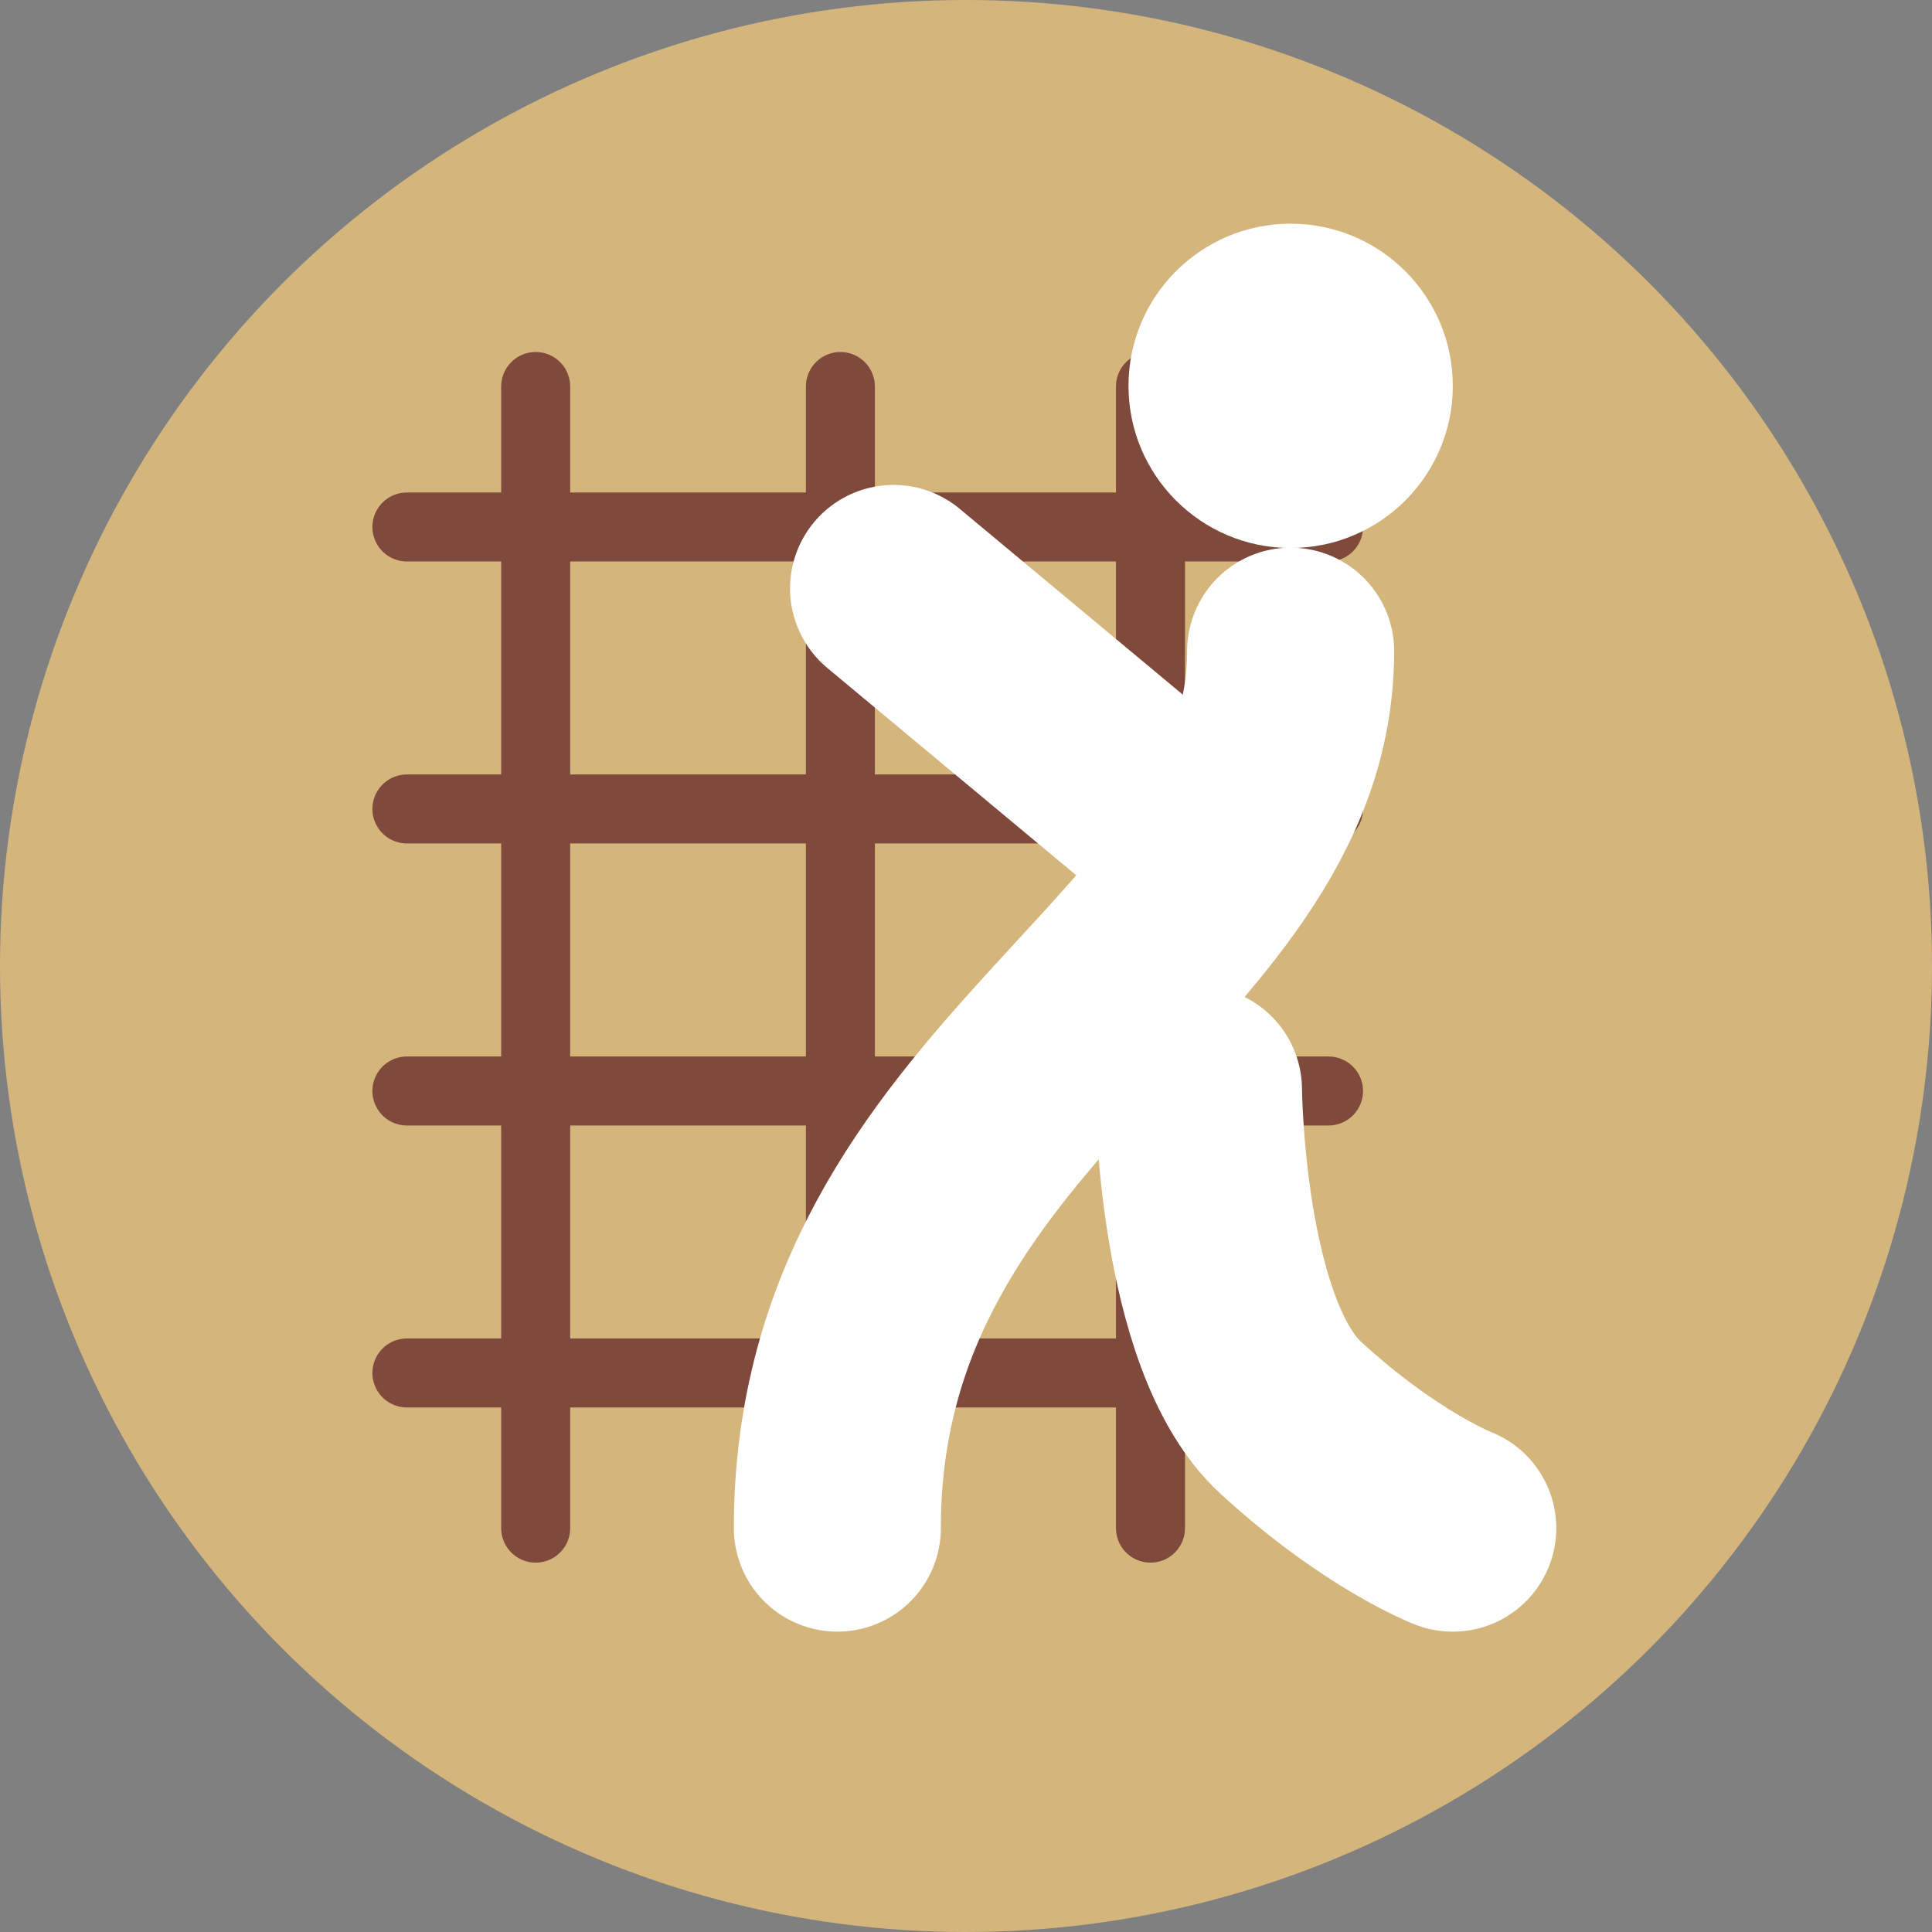 <?xml version="1.0" encoding="utf-8"?>
<!-- Generator: Adobe Illustrator 16.0.0, SVG Export Plug-In . SVG Version: 6.00 Build 0)  -->
<!DOCTYPE svg PUBLIC "-//W3C//DTD SVG 1.1//EN" "http://www.w3.org/Graphics/SVG/1.1/DTD/svg11.dtd">
<svg version="1.1" id="Vrstva_1" xmlns="http://www.w3.org/2000/svg" xmlns:xlink="http://www.w3.org/1999/xlink" x="0px" y="0px"
	 width="56px" height="56px" viewBox="4 4 56 56" enable-background="new 4 4 56 56" xml:space="preserve">
<rect x="4" y="4" width="56" height="56" fill="#808080" stroke="none"/>
<g>
	<circle fill="#D4B67C" cx="32" cy="32" r="28"/>
	
		<line fill="none" stroke="#7F4A3B" stroke-width="2" stroke-linecap="round" stroke-miterlimit="10" x1="19.527" y1="15.203" x2="19.527" y2="48.294"/>
	
		<line fill="none" stroke="#7F4A3B" stroke-width="2" stroke-linecap="round" stroke-miterlimit="10" x1="37.347" y1="15.203" x2="37.347" y2="48.294"/>
	
		<line fill="none" stroke="#7F4A3B" stroke-width="2" stroke-linecap="round" stroke-miterlimit="10" x1="28.359" y1="15.203" x2="28.359" y2="48.294"/>
	
		<line fill="none" stroke="#7F4A3B" stroke-width="2" stroke-linecap="round" stroke-miterlimit="10" x1="15.794" y1="19.275" x2="42.508" y2="19.275"/>
	
		<line fill="none" stroke="#7F4A3B" stroke-width="2" stroke-linecap="round" stroke-miterlimit="10" x1="15.794" y1="27.448" x2="42.508" y2="27.448"/>
	
		<line fill="none" stroke="#7F4A3B" stroke-width="2" stroke-linecap="round" stroke-miterlimit="10" x1="15.794" y1="35.623" x2="42.508" y2="35.623"/>
	
		<line fill="none" stroke="#7F4A3B" stroke-width="2" stroke-linecap="round" stroke-miterlimit="10" x1="15.794" y1="43.796" x2="42.508" y2="43.796"/>
	<circle fill="#FFFFFF" cx="41.41" cy="15.184" r="4.7"/>
	<path fill="none" stroke="#FFFFFF" stroke-width="6" stroke-linecap="round" stroke-miterlimit="10" d="M41.41,22.874
		c0,9.185-13.139,12.604-13.139,25.42"/>
	<path fill="none" stroke="#FFFFFF" stroke-width="6" stroke-linecap="round" stroke-miterlimit="10" d="M38.739,35.584
		c0,0,0.054,7.104,2.671,9.507c2.615,2.402,4.699,3.204,4.699,3.204"/>
	
		<line fill="none" stroke="#FFFFFF" stroke-width="6" stroke-linecap="round" stroke-miterlimit="10" x1="29.9" y1="21.056" x2="38.682" y2="28.37"/>
</g>
</svg>
